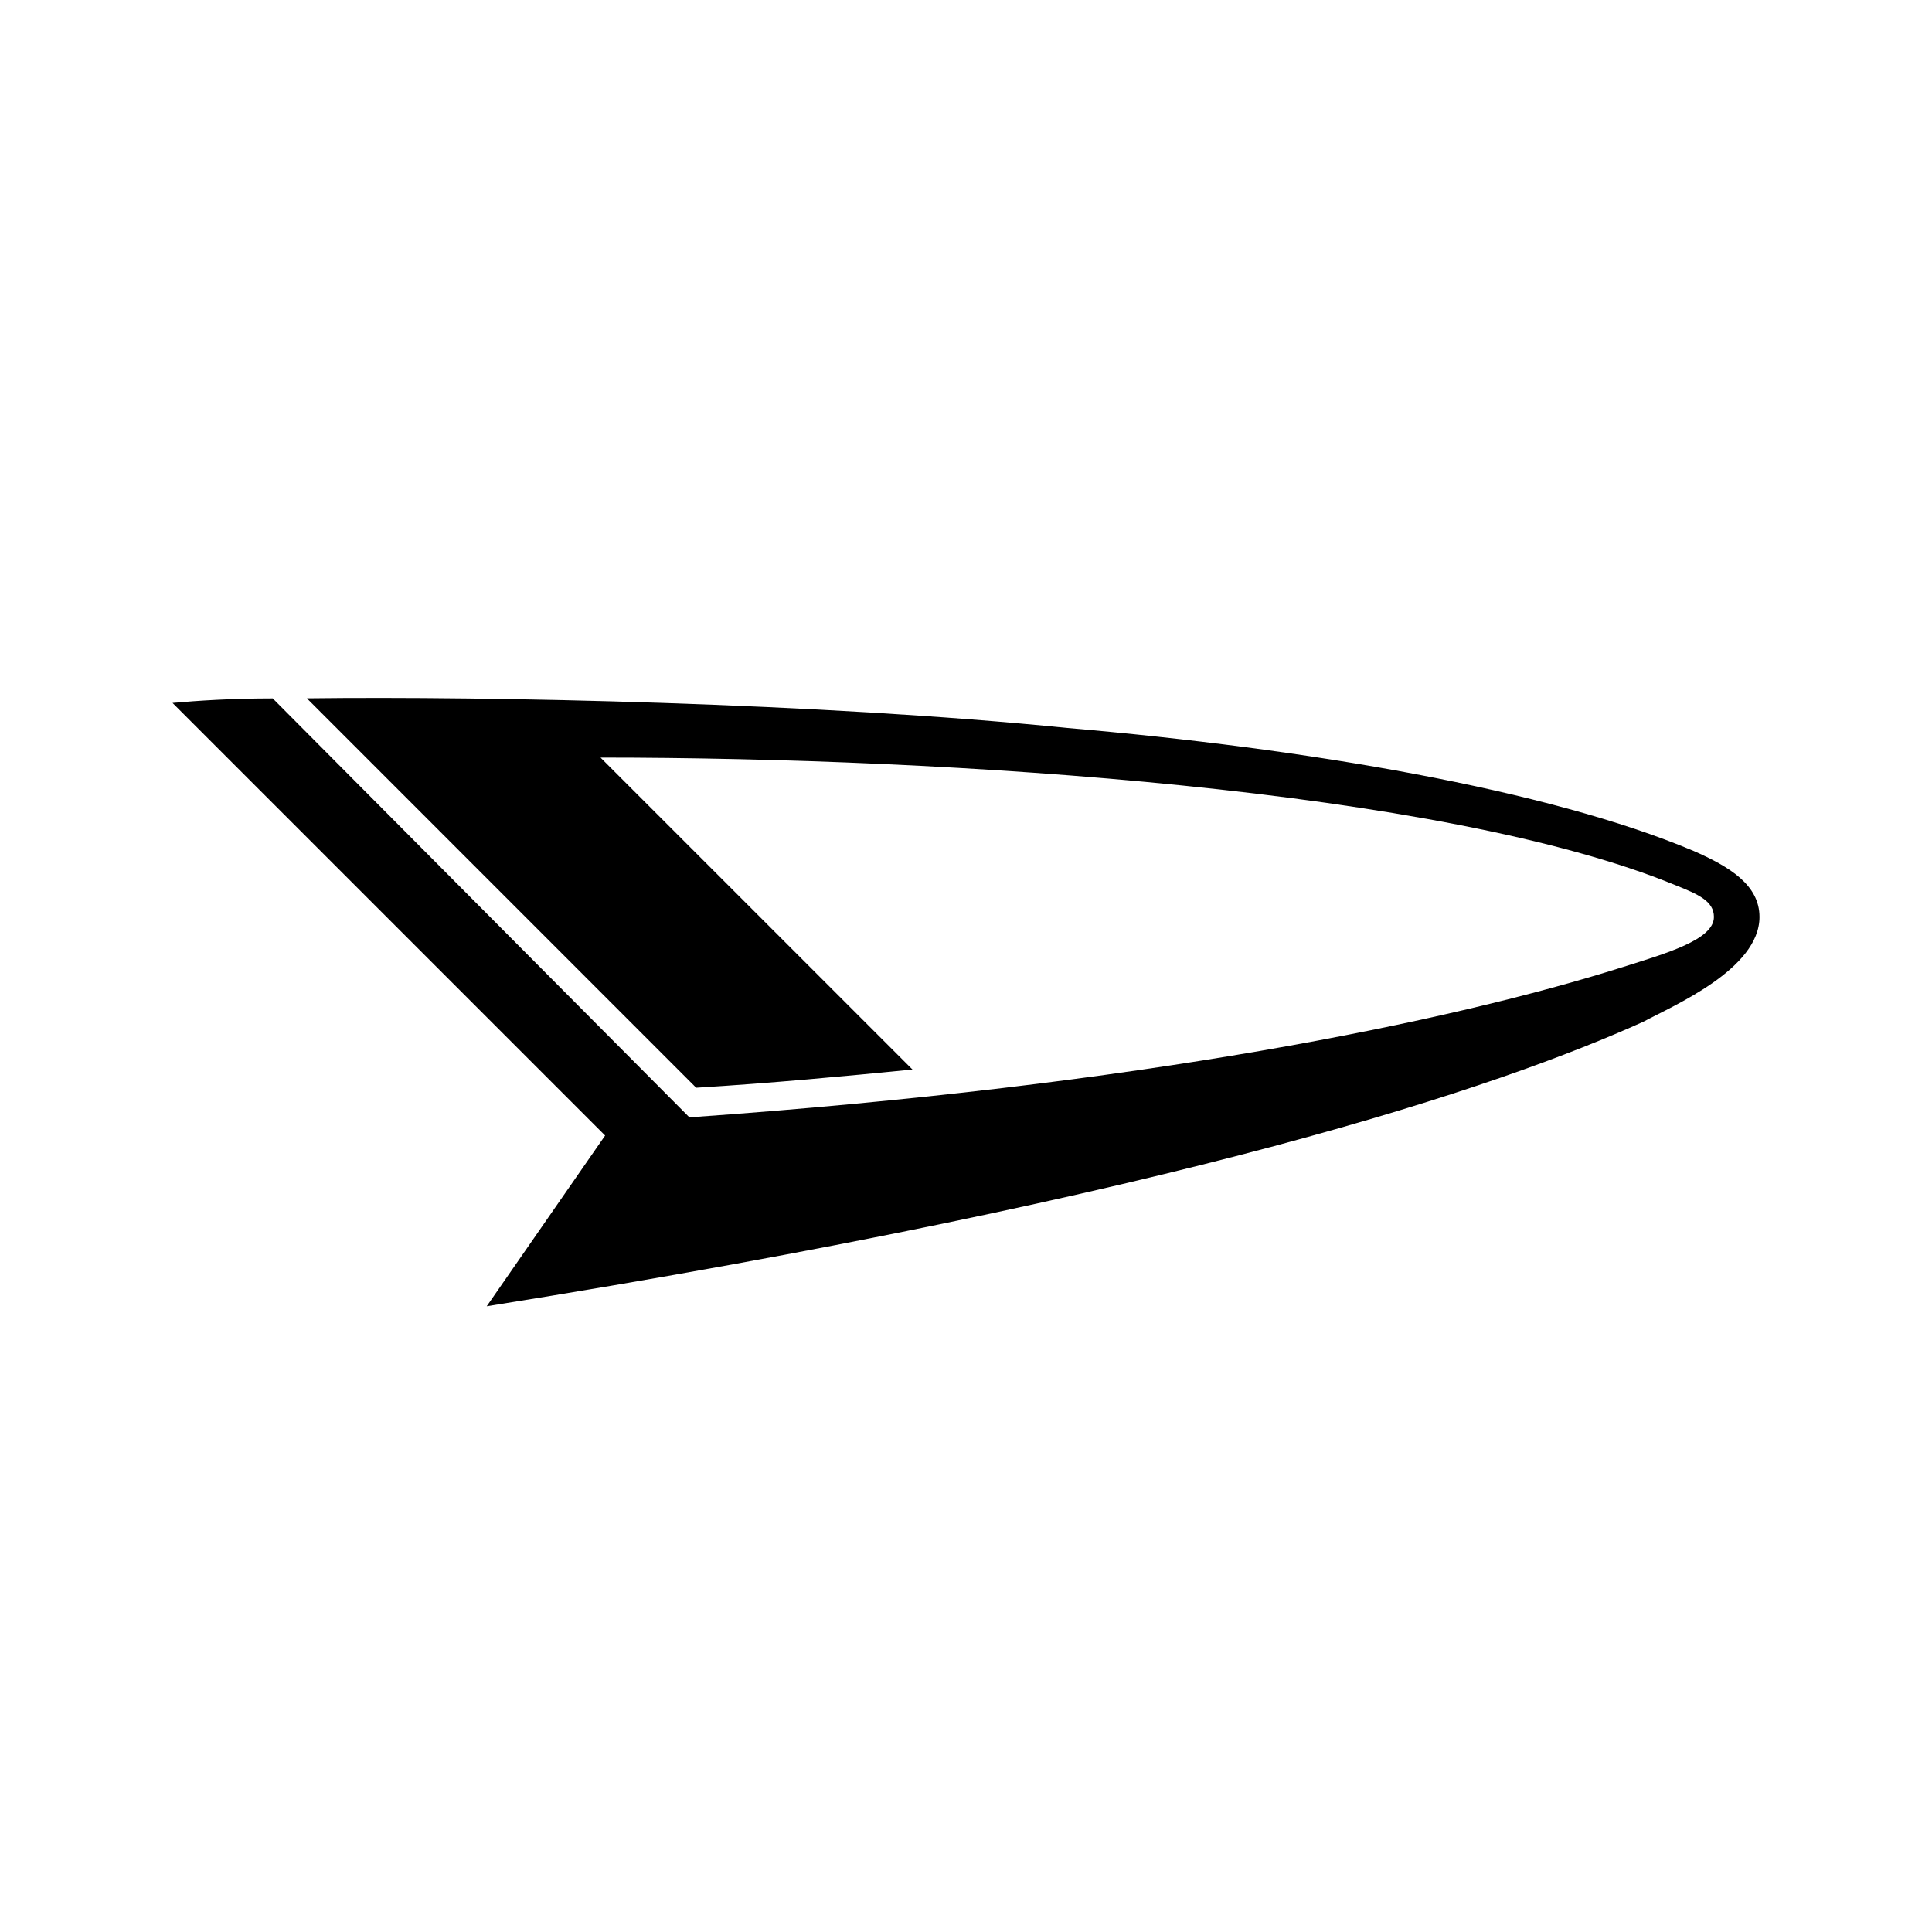 <svg width="24" height="24" viewBox="0 0 24 24" fill="none" xmlns="http://www.w3.org/2000/svg">
<path fill-rule="evenodd" clip-rule="evenodd" d="M7.46 9.411C11.816 9.411 17.925 9.807 20.81 10.995C21.093 11.108 21.291 11.193 21.291 11.391C21.291 11.674 20.697 11.843 20.16 12.013C18.01 12.692 14.192 13.484 8.564 13.88L3.388 8.676C2.878 8.676 2.454 8.704 2.143 8.732L7.517 14.106L6.046 16.227C14.729 14.841 18.661 13.484 20.415 12.692C20.782 12.494 21.857 12.041 21.857 11.391C21.857 10.995 21.489 10.768 21.037 10.57C19.227 9.807 16.228 9.298 13.258 9.043C10.176 8.732 6.074 8.647 3.812 8.675L8.648 13.512C9.582 13.455 10.487 13.37 11.335 13.286L7.46 9.411Z" fill="black"/>
</svg>
